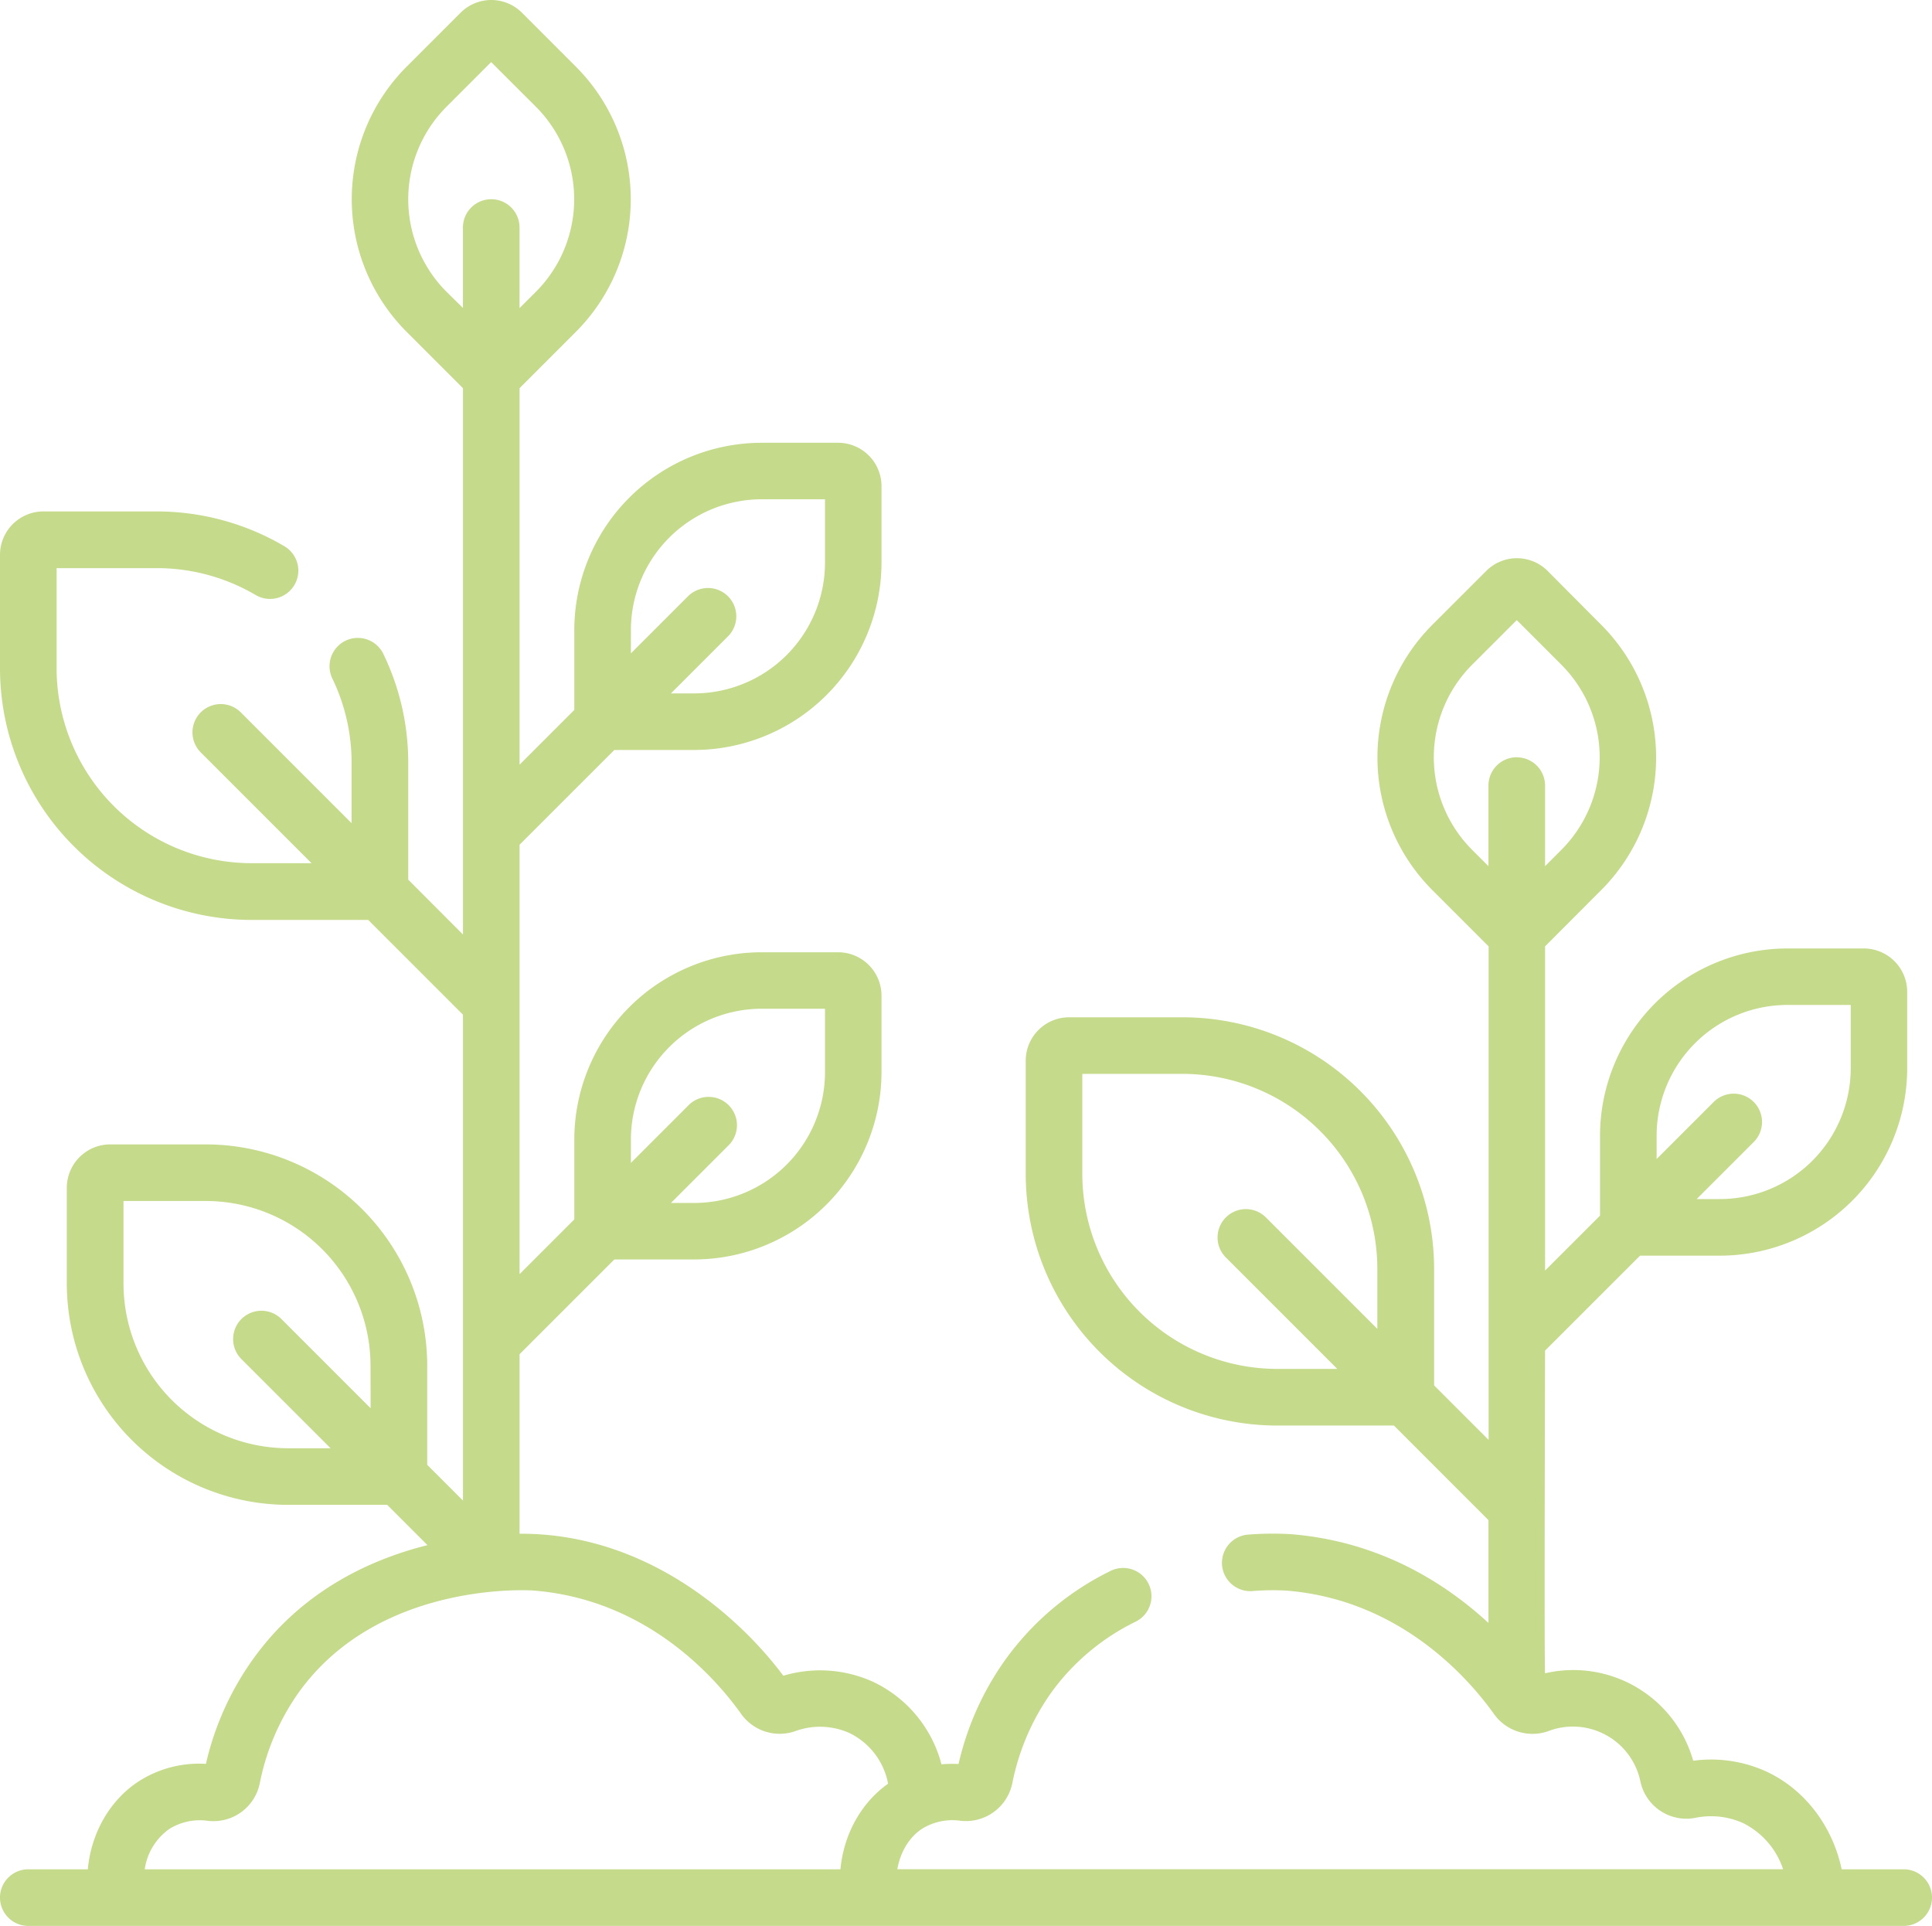 <svg id="Calque_1" data-name="Calque 1" xmlns="http://www.w3.org/2000/svg" viewBox="0 0 575.5 573.64"><defs><style>.cls-1{fill:#c5da8b;}</style></defs><path class="cls-1" d="M567.07,556.78H548.59c-2.66-12.7-10.8-23.61-22.15-29a39.66,39.66,0,0,0-22.07-3.34,37.12,37.12,0,0,0-44.13-26.05c-.28-2,0-96.11,0-96.11L488.53,374h23.75a55.89,55.89,0,0,0,55.83-55.82V295.43a12.94,12.94,0,0,0-12.93-12.93H532.43a55.88,55.88,0,0,0-55.82,55.83v23.75l-16.37,16.36V281.87L477,265.08a55.9,55.9,0,0,0,0-78.95L461,170.05a12.92,12.92,0,0,0-18.28,0l-16.09,16.08a55.9,55.9,0,0,0,0,78.95l16.8,16.8v147l-16.24-16.24V377.92A75,75,0,0,0,352.2,303H318.46a12.94,12.94,0,0,0-12.92,12.93v33.74a75,75,0,0,0,74.94,74.93h34.74l28.16,28.17v30.62c-12.89-11.88-32.46-24.38-59.05-26.45a91.86,91.86,0,0,0-12.5.14,8.43,8.43,0,0,0,1.2,16.82,75.58,75.58,0,0,1,10-.15c34.29,2.67,54.76,26.61,62,36.78a14.1,14.1,0,0,0,16,5.15,20.54,20.54,0,0,1,27.65,15.12,14,14,0,0,0,16.33,10.64A23.28,23.28,0,0,1,519.21,543a23.69,23.69,0,0,1,11.94,13.75H267.3c.85-5,3.49-9.54,7.39-12.06a17.14,17.14,0,0,1,11.47-2.37,14.11,14.11,0,0,0,15.38-11.16,70.41,70.41,0,0,1,11.68-27.13A67.64,67.64,0,0,1,338.31,483a8.43,8.43,0,1,0-7.52-15.09,84.13,84.13,0,0,0-31.26,26.35,86.45,86.45,0,0,0-14,31.15,38.26,38.26,0,0,0-5.09.09A37.7,37.7,0,0,0,260.22,501a38.2,38.2,0,0,0-26.89-1.88c-10.49-14.17-38.2-42.49-78.56-42.3V403.35L183,375.13h23.75a55.9,55.9,0,0,0,55.83-55.83V296.55a12.94,12.94,0,0,0-12.93-12.92H226.89a55.88,55.88,0,0,0-55.82,55.82V363.2l-16.3,16.3V251.6L183,223.38h23.75a55.89,55.89,0,0,0,55.83-55.82V144.81a12.94,12.94,0,0,0-12.93-12.93H226.89a55.88,55.88,0,0,0-55.82,55.83v23.75l-16.3,16.3V115.61l16.79-16.79a55.88,55.88,0,0,0,0-78.95L155.48,3.79a12.92,12.92,0,0,0-18.28,0L121.11,19.87a55.88,55.88,0,0,0,0,78.95l16.8,16.8V278.34L121.6,262V227.3a74.19,74.19,0,0,0-7.41-32.53A8.43,8.43,0,1,0,99,202.1a57.55,57.55,0,0,1,5.73,25.2v17.88l-33-33a8.43,8.43,0,0,0-11.93,11.92l33,33H74.94A58.14,58.14,0,0,1,16.86,199V169.22H46.67a58,58,0,0,1,29.48,8,8.43,8.43,0,0,0,8.57-14.52,74.93,74.93,0,0,0-38-10.37H12.93A12.94,12.94,0,0,0,0,165.29V199A75,75,0,0,0,74.94,274h34.74l28.23,28.23V446.94l-10.65-10.65V406.76a66,66,0,0,0-65.89-65.9H32.82A12.94,12.94,0,0,0,19.9,353.79v28.54a66,66,0,0,0,65.89,65.89h29.55l12,12c-17.12,4.28-37.47,13.67-52,34a86.9,86.9,0,0,0-14,31.15,33.3,33.3,0,0,0-20,5.19c-8.69,5.64-14.2,15.5-15.18,26.21H8.43a8.43,8.43,0,1,0,0,16.86H567.07a8.43,8.43,0,0,0,0-16.86Zm-73.6-218.46a39,39,0,0,1,39-39h18.82v18.82a39,39,0,0,1-39,39h-6.89l17-17a8.43,8.43,0,0,0-11.93-11.92l-17,17ZM410.28,395.8l-33-33a8.44,8.44,0,1,0-11.93,11.93l33,33H380.48a58.14,58.14,0,0,1-58.08-58.08v-29.8h29.81a58.14,58.14,0,0,1,58.07,58.08V395.8Zm41.53-170.25a8.42,8.42,0,0,0-8.43,8.43v24l-4.88-4.87a39,39,0,0,1,0-55.11l13.31-13.3,13.3,13.3a39,39,0,0,1,0,55.11L460.24,258V234a8.42,8.42,0,0,0-8.43-8.43ZM187.93,339.45a39,39,0,0,1,39-39h18.82V319.3a39,39,0,0,1-39,39h-6.89l17-17a8.44,8.44,0,1,0-11.93-11.93l-17,17Zm0-151.74a39,39,0,0,1,39-39h18.82v18.82a39,39,0,0,1-39,39h-6.89l17-17a8.43,8.43,0,0,0-11.93-11.92l-17,17ZM110.4,419.44,83.84,392.88A8.43,8.43,0,0,0,71.91,404.8l26.57,26.56H85.79a49.08,49.08,0,0,1-49-49V357.72H61.37a49.09,49.09,0,0,1,49,49ZM137.9,67.72v24L133,86.9a39,39,0,0,1,0-55.1l13.3-13.31L159.64,31.8a39,39,0,0,1,0,55.1l-4.88,4.87v-24a8.43,8.43,0,1,0-16.86,0ZM250.33,556.78H147c-.22,0-.44,0-.67,0s-.45,0-.68,0H43.11a17.76,17.76,0,0,1,7.38-12.06A17.26,17.26,0,0,1,62,542.34a14.07,14.07,0,0,0,15.37-11.13A70.37,70.37,0,0,1,89,504.07c24-33.44,69.34-30.37,69.79-30.34,34.32,2.67,54.77,26.61,62,36.79a14.1,14.1,0,0,0,16,5.14,21.46,21.46,0,0,1,16.23.52,21.06,21.06,0,0,1,11.52,15.1c-8.11,5.73-13.25,15.22-14.19,25.5Z"/></svg>